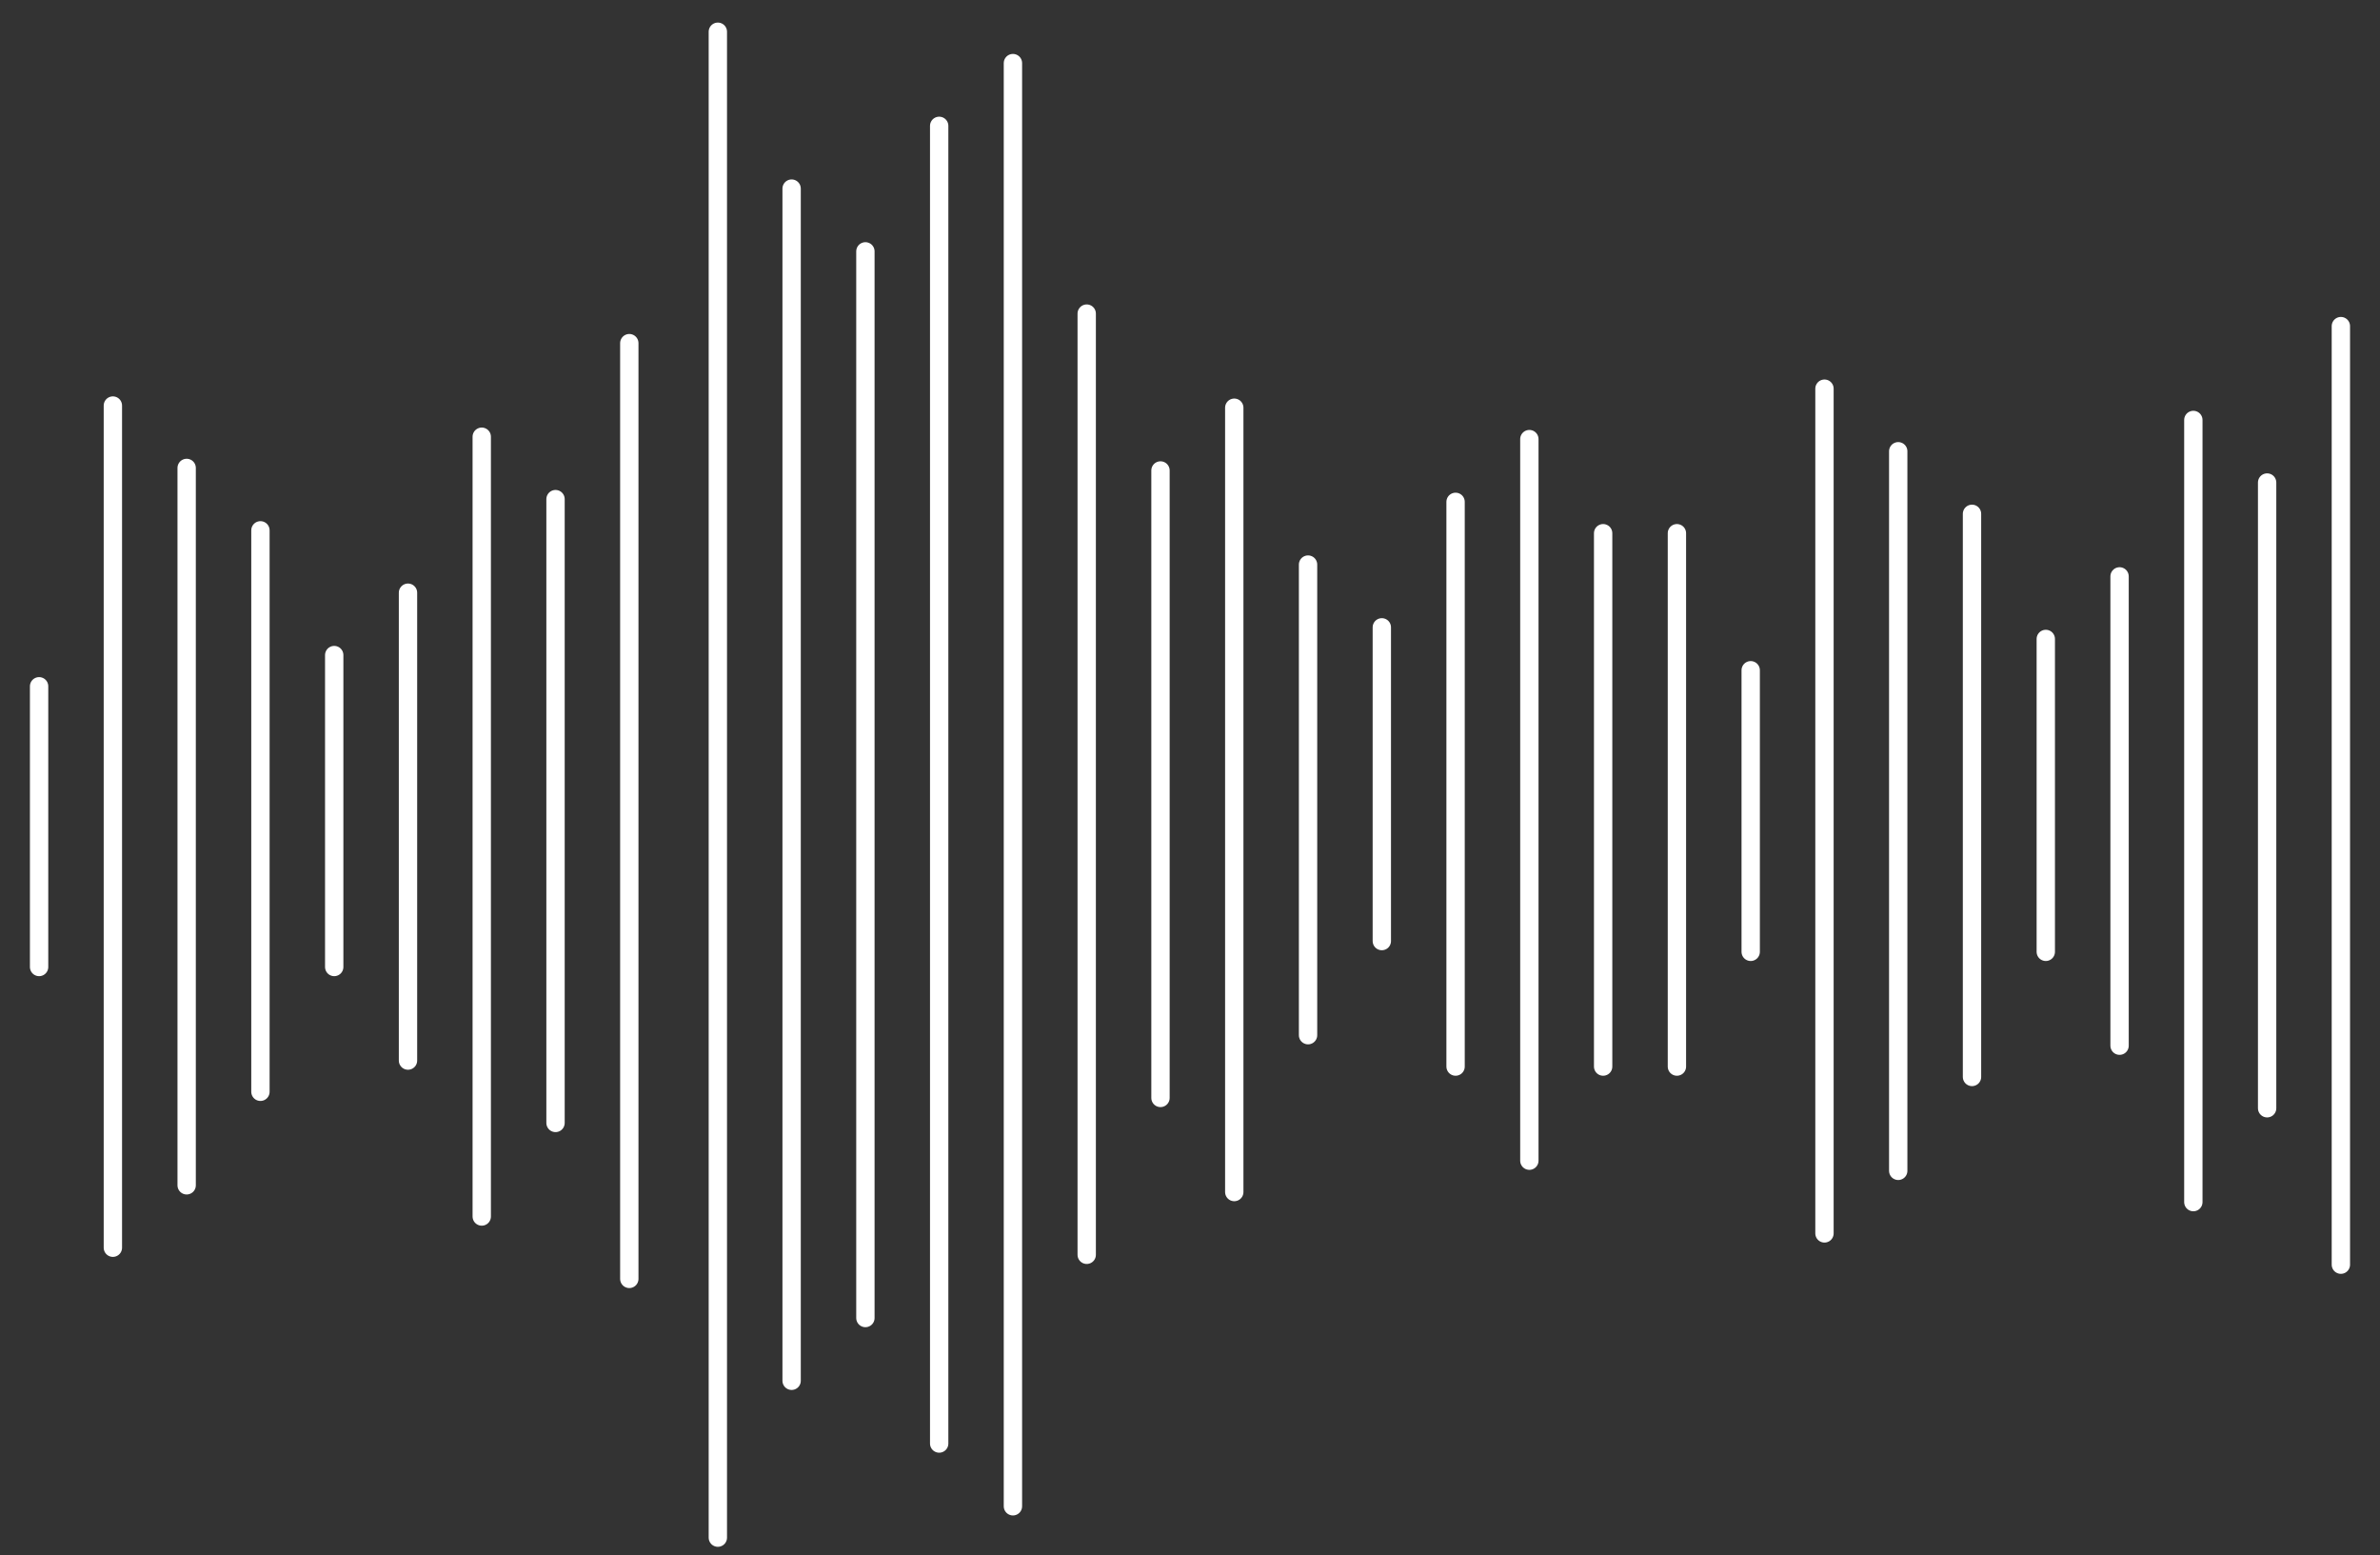 <?xml version="1.0" encoding="UTF-8"?> <svg xmlns="http://www.w3.org/2000/svg" width="75" height="49" viewBox="0 0 75 49" fill="none"><rect x="0" y="0" width="75" height="49" fill="#333333" stroke="none"/><path d="M22.621 1V48.443" stroke="white" stroke-width="0.578" stroke-linecap="round" stroke-linejoin="round"></path><path d="M24.946 5.942V43.501" stroke="white" stroke-width="0.578" stroke-linecap="round" stroke-linejoin="round"></path><path d="M27.271 7.919V41.524" stroke="white" stroke-width="0.578" stroke-linecap="round" stroke-linejoin="round"></path><path d="M29.596 3.965V45.478" stroke="white" stroke-width="0.578" stroke-linecap="round" stroke-linejoin="round"></path><path d="M31.92 1.988V47.455" stroke="white" stroke-width="0.578" stroke-linecap="round" stroke-linejoin="round"></path><path d="M34.245 9.88V39.532" stroke="white" stroke-width="0.578" stroke-linecap="round" stroke-linejoin="round"></path><path d="M36.57 14.822V34.59" stroke="white" stroke-width="0.578" stroke-linecap="round" stroke-linejoin="round"></path><path d="M38.895 12.845V37.555" stroke="white" stroke-width="0.578" stroke-linecap="round" stroke-linejoin="round"></path><path d="M41.22 17.787V32.613" stroke="white" stroke-width="0.578" stroke-linecap="round" stroke-linejoin="round"></path><path d="M43.545 19.764V29.648" stroke="white" stroke-width="0.578" stroke-linecap="round" stroke-linejoin="round"></path><path d="M45.869 15.811V33.602" stroke="white" stroke-width="0.578" stroke-linecap="round" stroke-linejoin="round"></path><path d="M48.194 13.834V36.567" stroke="white" stroke-width="0.578" stroke-linecap="round" stroke-linejoin="round"></path><path d="M50.519 16.799V33.602" stroke="white" stroke-width="0.578" stroke-linecap="round" stroke-linejoin="round"></path><path d="M52.844 16.799V33.602" stroke="white" stroke-width="0.578" stroke-linecap="round" stroke-linejoin="round"></path><path d="M73.767 10.274V39.843" stroke="white" stroke-width="0.578" stroke-linecap="round" stroke-linejoin="round"></path><path d="M71.443 15.202V34.915" stroke="white" stroke-width="0.578" stroke-linecap="round" stroke-linejoin="round"></path><path d="M69.118 13.231V37.872" stroke="white" stroke-width="0.578" stroke-linecap="round" stroke-linejoin="round"></path><path d="M66.793 18.159V32.944" stroke="white" stroke-width="0.578" stroke-linecap="round" stroke-linejoin="round"></path><path d="M64.468 20.13V29.987" stroke="white" stroke-width="0.578" stroke-linecap="round" stroke-linejoin="round"></path><path d="M62.143 16.188V33.929" stroke="white" stroke-width="0.578" stroke-linecap="round" stroke-linejoin="round"></path><path d="M59.818 14.217V36.887" stroke="white" stroke-width="0.578" stroke-linecap="round" stroke-linejoin="round"></path><path d="M57.494 12.245V38.858" stroke="white" stroke-width="0.578" stroke-linecap="round" stroke-linejoin="round"></path><path d="M55.169 21.116V29.987" stroke="white" stroke-width="0.578" stroke-linecap="round" stroke-linejoin="round"></path><path d="M19.831 10.811V40.291" stroke="white" stroke-width="0.578" stroke-linecap="round" stroke-linejoin="round"></path><path d="M17.506 15.725V35.378" stroke="white" stroke-width="0.578" stroke-linecap="round" stroke-linejoin="round"></path><path d="M15.181 13.759V38.326" stroke="white" stroke-width="0.578" stroke-linecap="round" stroke-linejoin="round"></path><path d="M12.857 18.673V33.413" stroke="white" stroke-width="0.578" stroke-linecap="round" stroke-linejoin="round"></path><path d="M10.532 20.638V30.465" stroke="white" stroke-width="0.578" stroke-linecap="round" stroke-linejoin="round"></path><path d="M8.207 16.708V34.396" stroke="white" stroke-width="0.578" stroke-linecap="round" stroke-linejoin="round"></path><path d="M5.882 14.742V37.343" stroke="white" stroke-width="0.578" stroke-linecap="round" stroke-linejoin="round"></path><path d="M3.557 12.777V39.309" stroke="white" stroke-width="0.578" stroke-linecap="round" stroke-linejoin="round"></path><path d="M1.232 21.621V30.465" stroke="white" stroke-width="0.578" stroke-linecap="round" stroke-linejoin="round"></path></svg> 